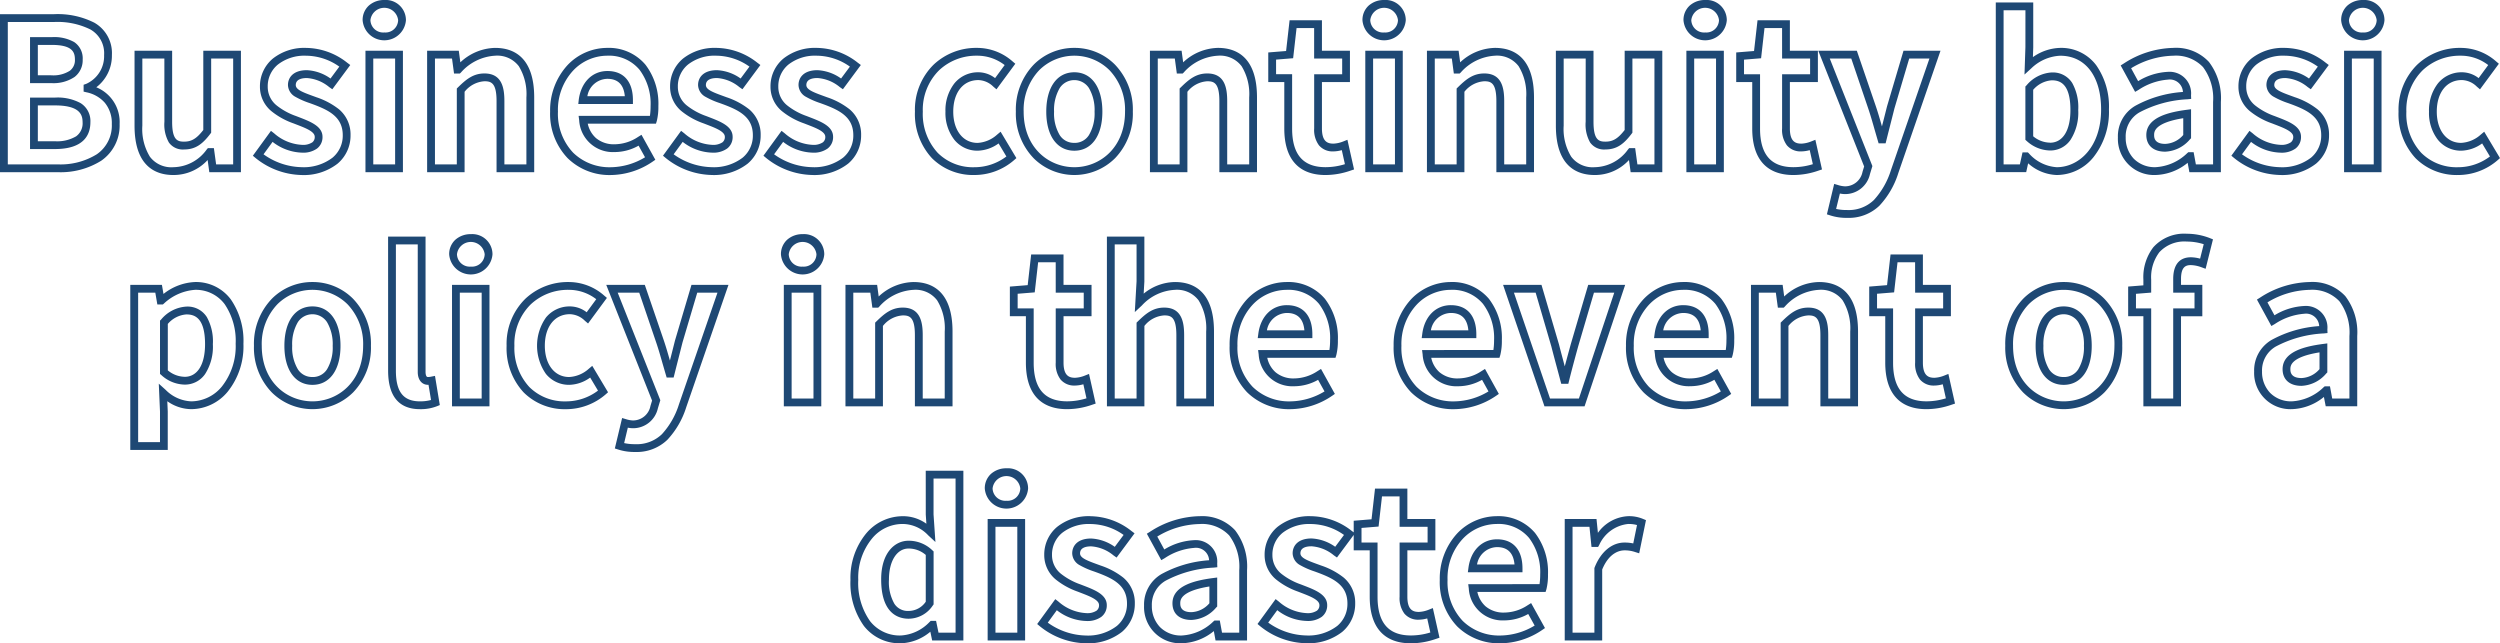 <svg xmlns="http://www.w3.org/2000/svg" width="320.318" height="82.424" viewBox="0 0 320.318 82.424">
  <path id="Business_continuity_basic_policy_in_the_event_of_a_disaster" data-name="Business continuity basic policy in the event of a disaster" d="M62.494,8.44a2.588,2.588,0,0,1,2.762,2.58,2.782,2.782,0,0,1-5.55,0,2.483,2.483,0,0,1,.813-1.88A2.938,2.938,0,0,1,62.494,8.44Zm0,4.16a1.623,1.623,0,0,0,1.762-1.58,1.787,1.787,0,0,0-3.55,0A1.638,1.638,0,0,0,62.494,12.6ZM190.6,8.44a2.588,2.588,0,0,1,2.762,2.58,2.782,2.782,0,0,1-5.55,0,2.483,2.483,0,0,1,.813-1.88A2.938,2.938,0,0,1,190.6,8.44Zm0,4.16a1.623,1.623,0,0,0,1.762-1.58,1.787,1.787,0,0,0-3.55,0A1.638,1.638,0,0,0,190.6,12.6Zm41.132-4.16a2.588,2.588,0,0,1,2.762,2.58,2.782,2.782,0,0,1-5.55,0,2.483,2.483,0,0,1,.813-1.88A2.938,2.938,0,0,1,231.728,8.44Zm0,4.16a1.623,1.623,0,0,0,1.762-1.58,1.787,1.787,0,0,0-3.55,0A1.638,1.638,0,0,0,231.728,12.6Zm84.266-4.16a2.588,2.588,0,0,1,2.762,2.58,2.782,2.782,0,0,1-5.55,0,2.483,2.483,0,0,1,.813-1.88A2.938,2.938,0,0,1,315.994,8.44Zm0,4.16a1.623,1.623,0,0,0,1.762-1.58,1.787,1.787,0,0,0-3.55,0A1.638,1.638,0,0,0,315.994,12.6Zm-47.04-3.848h4.8v5.743l-.042,1.263a6.312,6.312,0,0,1,3.494-1.182,5.6,5.6,0,0,1,4.616,2.221,9.241,9.241,0,0,1,1.631,5.663,9.339,9.339,0,0,1-2.014,6.158,6.094,6.094,0,0,1-4.674,2.246,5.771,5.771,0,0,1-3.665-1.5l-.25,1.133h-3.892Zm3.8,1h-2.8V29.5h2.088l.338-1.534h.69l.147.15a5.212,5.212,0,0,0,3.543,1.748c2.827,0,5.688-2.543,5.688-7.4,0-4.246-2.01-6.884-5.246-6.884a5.709,5.709,0,0,0-3.694,1.612l-.875.8.117-3.514ZM13.244,10.26h6.87a10.407,10.407,0,0,1,5.22,1.09,4.481,4.481,0,0,1,2.248,4.142,5.087,5.087,0,0,1-2,4.132,4.8,4.8,0,0,1,2.988,4.708,5.475,5.475,0,0,1-2.355,4.7A9.791,9.791,0,0,1,20.608,30.5H13.244ZM20.608,29.5a8.819,8.819,0,0,0,5.034-1.291,4.457,4.457,0,0,0,1.928-3.877,4.079,4.079,0,0,0-.907-2.739,4.265,4.265,0,0,0-2.323-1.324l-.384-.091V19.3l.335-.117a3.88,3.88,0,0,0,2.291-3.688,3.5,3.5,0,0,0-1.756-3.281,9.471,9.471,0,0,0-4.712-.951h-5.87V29.5ZM178.475,11.04h4.145v3.9h3.588v4.016H182.62V24.9c0,1.713.746,1.944,1.476,1.944a3.784,3.784,0,0,0,1.244-.276l.545-.218.851,3.8-.429.143a9.84,9.84,0,0,1-3.226.572c-3.457,0-5.284-2.061-5.284-5.96V18.956h-2.054V15.161l2.285-.186Zm3.145,1h-2.251L178.93,15.9l-2.186.178v1.873H178.8V24.9c0,3.338,1.4,4.96,4.284,4.96a8.467,8.467,0,0,0,2.48-.384l-.4-1.8a4.1,4.1,0,0,1-1.063.163,2.281,2.281,0,0,1-1.862-.78,3.3,3.3,0,0,1-.614-2.164V17.956h3.588V15.94H181.62Zm56.811-1h4.145v3.9h3.588v4.016h-3.588V24.9c0,1.713.746,1.944,1.476,1.944a3.784,3.784,0,0,0,1.244-.276l.545-.218.851,3.8-.429.143a9.84,9.84,0,0,1-3.226.572c-3.457,0-5.284-2.061-5.284-5.96V18.956H235.7V15.161l2.285-.186Zm3.145,1h-2.251l-.438,3.865-2.187.178v1.873h2.054V24.9c0,3.338,1.4,4.96,4.284,4.96a8.467,8.467,0,0,0,2.48-.384l-.4-1.8a4.1,4.1,0,0,1-1.063.163,2.281,2.281,0,0,1-1.862-.78,3.3,3.3,0,0,1-.614-2.164V17.956h3.588V15.94h-3.588ZM17.092,13.2H19.88a5.213,5.213,0,0,1,2.872.632,2.5,2.5,0,0,1,1.086,2.234A2.7,2.7,0,0,1,22.8,18.3a4.839,4.839,0,0,1-2.976.789H17.092Zm2.736,4.888A3.909,3.909,0,0,0,22.2,17.5a1.689,1.689,0,0,0,.643-1.439c0-.969-.358-1.866-2.958-1.866H18.092v3.888Zm32.63-3.51a8.629,8.629,0,0,1,5.265,1.893l.4.3-2.3,3.106-.4-.279a5.02,5.02,0,0,0-2.859-1.158c-.65,0-1.424.157-1.424.9,0,.56.81.894,2.144,1.378.163.059.328.119.495.181a9.548,9.548,0,0,1,2.9,1.546,4.2,4.2,0,0,1,1.479,3.316A4.7,4.7,0,0,1,56.507,29.4a7.047,7.047,0,0,1-4.647,1.465A9.7,9.7,0,0,1,46,28.694l-.359-.3,2.321-3.188.407.318A5.825,5.825,0,0,0,51.964,27a2.136,2.136,0,0,0,1.291-.319.846.846,0,0,0,.315-.715c0-.668-1.158-1.114-2.383-1.586l-.341-.132a9.45,9.45,0,0,1-2.829-1.565,4.038,4.038,0,0,1-1.467-3.138,4.617,4.617,0,0,1,1.654-3.6A6.516,6.516,0,0,1,52.458,14.576Zm4.262,2.4a7.431,7.431,0,0,0-4.262-1.4,5.538,5.538,0,0,0-3.611,1.134,3.585,3.585,0,0,0-1.3,2.838,3.038,3.038,0,0,0,1.126,2.386,8.537,8.537,0,0,0,2.529,1.384l.341.132c1.486.573,3.023,1.165,3.023,2.52a1.834,1.834,0,0,1-.7,1.5A3.04,3.04,0,0,1,51.964,28a6.419,6.419,0,0,1-3.794-1.383l-1.16,1.593a8.661,8.661,0,0,0,4.85,1.65,6.078,6.078,0,0,0,4-1.226,3.666,3.666,0,0,0,1.3-2.876c0-2.322-1.766-3.182-3.733-3.926-.162-.06-.324-.119-.484-.177a10.038,10.038,0,0,1-1.832-.8,1.78,1.78,0,0,1-.971-1.523c0-.92.637-1.9,2.424-1.9A5.683,5.683,0,0,1,55.591,18.5Zm19.97-2.4c2.28,0,5,1.1,5,6.35V30.5H76.866V21.394c0-2.351-.7-2.542-1.554-2.542A3.514,3.514,0,0,0,72.77,20.2V30.5h-4.8V14.94h4.057l.2,1.488A6.7,6.7,0,0,1,76.69,14.576Zm4,14.924V20.926a6.822,6.822,0,0,0-.973-4.005,3.463,3.463,0,0,0-3.025-1.345,6.314,6.314,0,0,0-4.382,2.145l-.146.143h-.745l-.26-1.924H68.974V29.5h2.8V19.779l.151-.147c1.033-1.009,1.939-1.78,3.391-1.78,2.264,0,2.554,1.893,2.554,3.542V29.5ZM91.016,14.576a6.14,6.14,0,0,1,4.929,2.155A8.235,8.235,0,0,1,97.6,22.044a7.548,7.548,0,0,1-.2,1.889l-.109.353h-8.74A3.45,3.45,0,0,0,89.6,26.127a3.544,3.544,0,0,0,2.378.8,5.514,5.514,0,0,0,3.011-.938l.446-.279,1.776,3.2-.373.258a9.7,9.7,0,0,1-5.38,1.7A7.646,7.646,0,0,1,85.969,28.7a8.215,8.215,0,0,1-2.239-5.956,8.551,8.551,0,0,1,2.224-5.954A7.04,7.04,0,0,1,91.016,14.576Zm5.5,8.71a8.561,8.561,0,0,0,.086-1.242,7.261,7.261,0,0,0-1.426-4.677,5.107,5.107,0,0,0-4.158-1.791,6.036,6.036,0,0,0-4.337,1.905,7.4,7.4,0,0,0-1.949,5.265A7.24,7.24,0,0,0,86.677,28a6.655,6.655,0,0,0,4.781,1.868,8.671,8.671,0,0,0,4.433-1.277L95.065,27.1a6.256,6.256,0,0,1-3.087.824,4.321,4.321,0,0,1-4.526-4.075l-.074-.565Zm8.49-8.71a8.629,8.629,0,0,1,5.265,1.893l.4.3-2.3,3.106-.4-.279a5.02,5.02,0,0,0-2.859-1.158c-.65,0-1.424.157-1.424.9,0,.56.81.894,2.144,1.378.163.059.328.119.495.181a9.548,9.548,0,0,1,2.9,1.546,4.2,4.2,0,0,1,1.479,3.316,4.7,4.7,0,0,1-1.651,3.637,7.047,7.047,0,0,1-4.647,1.465,9.7,9.7,0,0,1-5.859-2.17l-.359-.3,2.321-3.188.407.318A5.825,5.825,0,0,0,104.51,27a2.136,2.136,0,0,0,1.291-.319.846.846,0,0,0,.315-.715c0-.668-1.158-1.114-2.383-1.586l-.341-.132a9.451,9.451,0,0,1-2.829-1.565A4.037,4.037,0,0,1,99.1,19.548a4.616,4.616,0,0,1,1.654-3.6A6.515,6.515,0,0,1,105,14.576Zm4.262,2.4a7.431,7.431,0,0,0-4.262-1.4,5.538,5.538,0,0,0-3.611,1.134,3.585,3.585,0,0,0-1.3,2.838,3.038,3.038,0,0,0,1.126,2.386,8.537,8.537,0,0,0,2.529,1.384l.341.132c1.486.573,3.023,1.165,3.023,2.52a1.834,1.834,0,0,1-.7,1.5A3.04,3.04,0,0,1,104.51,28a6.419,6.419,0,0,1-3.794-1.383l-1.16,1.593a8.661,8.661,0,0,0,4.85,1.65,6.078,6.078,0,0,0,4-1.226,3.666,3.666,0,0,0,1.3-2.876c0-2.322-1.766-3.182-3.733-3.926-.162-.06-.324-.119-.484-.177a10.039,10.039,0,0,1-1.832-.8,1.78,1.78,0,0,1-.971-1.523c0-.92.637-1.9,2.424-1.9a5.683,5.683,0,0,1,3.029,1.066Zm8.609-2.4a8.629,8.629,0,0,1,5.265,1.893l.4.3-2.3,3.106-.4-.279a5.02,5.02,0,0,0-2.859-1.158c-.65,0-1.424.157-1.424.9,0,.56.81.894,2.144,1.378.163.059.328.119.495.181a9.548,9.548,0,0,1,2.9,1.546,4.2,4.2,0,0,1,1.479,3.316,4.7,4.7,0,0,1-1.651,3.637,7.047,7.047,0,0,1-4.647,1.465,9.7,9.7,0,0,1-5.859-2.17l-.359-.3,2.321-3.188.407.318A5.825,5.825,0,0,0,117.38,27a2.135,2.135,0,0,0,1.291-.319.846.846,0,0,0,.315-.715c0-.668-1.158-1.114-2.383-1.586l-.341-.132a9.451,9.451,0,0,1-2.829-1.565,4.037,4.037,0,0,1-1.467-3.138,4.616,4.616,0,0,1,1.654-3.6A6.515,6.515,0,0,1,117.874,14.576Zm4.261,2.4a7.431,7.431,0,0,0-4.261-1.4,5.538,5.538,0,0,0-3.611,1.134,3.585,3.585,0,0,0-1.3,2.838,3.038,3.038,0,0,0,1.126,2.386,8.537,8.537,0,0,0,2.529,1.384l.341.132c1.486.573,3.024,1.165,3.024,2.52a1.834,1.834,0,0,1-.7,1.5A3.04,3.04,0,0,1,117.38,28a6.419,6.419,0,0,1-3.794-1.383l-1.16,1.593a8.661,8.661,0,0,0,4.85,1.65,6.078,6.078,0,0,0,4-1.226,3.666,3.666,0,0,0,1.3-2.876c0-2.322-1.766-3.182-3.733-3.926-.162-.06-.324-.119-.484-.177a10.039,10.039,0,0,1-1.832-.8,1.78,1.78,0,0,1-.971-1.523c0-.92.637-1.9,2.424-1.9a5.683,5.683,0,0,1,3.029,1.066Zm16.279-2.4a6.875,6.875,0,0,1,4.563,1.732l.354.3-2.415,3.278-.409-.35A2.842,2.842,0,0,0,138.6,18.7c-1.955,0-3.218,1.59-3.218,4.05,0,2.391,1.251,4,3.114,4A4.07,4.07,0,0,0,141,25.691l.449-.377,2.022,3.381-.31.275a7.753,7.753,0,0,1-5.09,1.894,7.46,7.46,0,0,1-5.418-2.156,8.318,8.318,0,0,1-2.18-5.962,8.1,8.1,0,0,1,2.39-6.019A7.941,7.941,0,0,1,138.414,14.576Zm3.551,2.2a5.735,5.735,0,0,0-3.551-1.2,6.947,6.947,0,0,0-4.854,1.873,7.125,7.125,0,0,0-2.082,5.3,7.344,7.344,0,0,0,1.9,5.264,6.385,6.385,0,0,0,4.7,1.854,6.788,6.788,0,0,0,4.109-1.379l-1-1.672a4.75,4.75,0,0,1-2.693.932,3.787,3.787,0,0,1-2.984-1.409,5.588,5.588,0,0,1-1.13-3.589,5.619,5.619,0,0,1,1.144-3.626A3.9,3.9,0,0,1,138.6,17.7a3.52,3.52,0,0,1,2.14.749Zm8.929-2.2a7.271,7.271,0,0,1,5.218,2.16,8.328,8.328,0,0,1,2.276,6.01,8.245,8.245,0,0,1-2.277,5.965,7.4,7.4,0,0,1-10.434,0,8.245,8.245,0,0,1-2.277-5.965,8.328,8.328,0,0,1,2.276-6.01A7.271,7.271,0,0,1,150.894,14.576Zm0,15.288c3.227,0,6.494-2.445,6.494-7.118a7.352,7.352,0,0,0-1.988-5.307,6.381,6.381,0,0,0-9.012,0,7.352,7.352,0,0,0-1.988,5.307C144.4,27.419,147.667,29.864,150.894,29.864ZM169.3,14.576c2.28,0,5,1.1,5,6.35V30.5h-4.822V21.394c0-2.351-.7-2.542-1.554-2.542a3.514,3.514,0,0,0-2.542,1.35V30.5h-4.8V14.94h4.057l.2,1.488A6.7,6.7,0,0,1,169.3,14.576Zm4,14.924V20.926a6.822,6.822,0,0,0-.973-4.005,3.463,3.463,0,0,0-3.025-1.345,6.313,6.313,0,0,0-4.382,2.145l-.146.143h-.745l-.26-1.924h-2.183V29.5h2.8V19.779l.151-.147c1.033-1.009,1.939-1.78,3.391-1.78,2.264,0,2.554,1.893,2.554,3.542V29.5Zm31.492-14.924c2.28,0,5,1.1,5,6.35V30.5h-4.822V21.394c0-2.351-.7-2.542-1.554-2.542a3.514,3.514,0,0,0-2.542,1.35V30.5h-4.8V14.94h4.057l.2,1.488A6.7,6.7,0,0,1,204.792,14.576Zm4,14.924V20.926a6.822,6.822,0,0,0-.973-4.005,3.463,3.463,0,0,0-3.025-1.345,6.313,6.313,0,0,0-4.382,2.145l-.146.143h-.745l-.26-1.924h-2.183V29.5h2.8V19.779l.151-.147c1.033-1.009,1.939-1.78,3.391-1.78,2.264,0,2.554,1.893,2.554,3.542V29.5Zm82.92-14.924a5.73,5.73,0,0,1,4.557,1.8A7.626,7.626,0,0,1,297.8,21.5v9h-4.037l-.22-1.2a6.793,6.793,0,0,1-4.122,1.563,4.635,4.635,0,0,1-4.816-4.816A4.512,4.512,0,0,1,286.827,22a14.745,14.745,0,0,1,6.11-1.777,1.682,1.682,0,0,0-1.93-1.58,7.841,7.841,0,0,0-3.754,1.311l-.443.256-1.85-3.386.4-.249A12.038,12.038,0,0,1,291.71,14.576ZM296.8,29.5v-8a6.686,6.686,0,0,0-1.288-4.463,4.783,4.783,0,0,0-3.8-1.459,10.8,10.8,0,0,0-5.415,1.605l.9,1.656a8.01,8.01,0,0,1,3.808-1.193,2.758,2.758,0,0,1,2.97,3l.017.466-.464.049a14.6,14.6,0,0,0-6.162,1.678,3.535,3.535,0,0,0-1.763,3.207,3.862,3.862,0,0,0,1.04,2.734,3.776,3.776,0,0,0,2.776,1.081,6.309,6.309,0,0,0,4.069-1.8l.14-.12h.68l.286,1.56Zm9.158-14.924a8.629,8.629,0,0,1,5.265,1.893l.4.3-2.3,3.106-.4-.279a5.02,5.02,0,0,0-2.859-1.158c-.65,0-1.424.157-1.424.9,0,.56.81.894,2.144,1.378.163.059.328.119.495.181a9.548,9.548,0,0,1,2.9,1.546,4.2,4.2,0,0,1,1.479,3.316,4.7,4.7,0,0,1-1.651,3.637,7.047,7.047,0,0,1-4.647,1.465,9.7,9.7,0,0,1-5.859-2.17l-.359-.3,2.321-3.188.408.318A5.824,5.824,0,0,0,305.464,27a2.136,2.136,0,0,0,1.291-.319.846.846,0,0,0,.315-.715c0-.668-1.158-1.114-2.383-1.586l-.341-.132a9.451,9.451,0,0,1-2.829-1.565,4.038,4.038,0,0,1-1.467-3.138,4.617,4.617,0,0,1,1.654-3.6A6.516,6.516,0,0,1,305.958,14.576Zm4.262,2.4a7.431,7.431,0,0,0-4.262-1.4,5.538,5.538,0,0,0-3.611,1.134,3.585,3.585,0,0,0-1.3,2.838,3.038,3.038,0,0,0,1.126,2.386,8.537,8.537,0,0,0,2.529,1.384l.341.132c1.486.573,3.023,1.165,3.023,2.52a1.834,1.834,0,0,1-.7,1.5,3.041,3.041,0,0,1-1.907.532,6.418,6.418,0,0,1-3.794-1.382l-1.16,1.593a8.661,8.661,0,0,0,4.85,1.65,6.078,6.078,0,0,0,4-1.226,3.666,3.666,0,0,0,1.3-2.876c0-2.322-1.766-3.182-3.733-3.926-.162-.06-.324-.119-.484-.177a10.039,10.039,0,0,1-1.832-.8,1.78,1.78,0,0,1-.971-1.523c0-.92.637-1.9,2.424-1.9a5.683,5.683,0,0,1,3.03,1.066Zm18.28-2.4a6.875,6.875,0,0,1,4.563,1.732l.354.3L331,19.888l-.409-.35a2.842,2.842,0,0,0-1.911-.842c-1.955,0-3.218,1.59-3.218,4.05,0,2.391,1.251,4,3.114,4a4.07,4.07,0,0,0,2.513-1.053l.449-.377,2.022,3.381-.31.275a7.752,7.752,0,0,1-5.09,1.894,7.46,7.46,0,0,1-5.418-2.156,8.318,8.318,0,0,1-2.18-5.962,8.1,8.1,0,0,1,2.39-6.019A7.941,7.941,0,0,1,328.5,14.576Zm3.551,2.2a5.735,5.735,0,0,0-3.551-1.2,6.946,6.946,0,0,0-4.854,1.873,7.125,7.125,0,0,0-2.082,5.3,7.344,7.344,0,0,0,1.9,5.264,6.385,6.385,0,0,0,4.7,1.854,6.788,6.788,0,0,0,4.109-1.379l-1-1.672a4.75,4.75,0,0,1-2.693.932,3.786,3.786,0,0,1-2.984-1.409,5.588,5.588,0,0,1-1.13-3.589,5.619,5.619,0,0,1,1.144-3.626,3.9,3.9,0,0,1,3.074-1.424,3.52,3.52,0,0,1,2.14.749ZM30.482,14.94H35.3v9.106c0,2.351.692,2.542,1.528,2.542.959,0,1.6-.379,2.464-1.49V14.94h4.822V30.5H40.062l-.214-1.556a5.909,5.909,0,0,1-4.394,1.92c-2.268,0-4.972-1.1-4.972-6.324Zm3.822,1H31.482v8.6a6.785,6.785,0,0,0,.97,3.983,3.436,3.436,0,0,0,3,1.341A5.352,5.352,0,0,0,39.726,27.6l.15-.178h.773l.286,2.08h2.184V15.94H40.3v9.5l-.1.134c-.947,1.245-1.839,2.017-3.362,2.017a2.19,2.19,0,0,1-1.951-.888,4.642,4.642,0,0,1-.577-2.654Zm25.766-1h4.8V30.5h-4.8Zm3.8,1h-2.8V29.5h2.8Zm124.306-1h4.8V30.5h-4.8Zm3.8,1h-2.8V29.5h2.8Zm20.618-1h4.822v9.106c0,2.351.692,2.542,1.528,2.542.959,0,1.6-.379,2.464-1.49V14.94h4.822V30.5h-4.056l-.214-1.556a5.909,5.909,0,0,1-4.394,1.92c-2.268,0-4.972-1.1-4.972-6.324Zm3.822,1h-2.822v8.6a6.784,6.784,0,0,0,.97,3.983,3.436,3.436,0,0,0,3,1.341A5.352,5.352,0,0,0,221.83,27.6l.15-.178h.773l.286,2.08h2.184V15.94H222.4v9.5l-.1.134c-.947,1.245-1.839,2.017-3.362,2.017a2.19,2.19,0,0,1-1.951-.888,4.642,4.642,0,0,1-.577-2.654Zm12.9-1h4.8V30.5h-4.8Zm3.8,1h-2.8V29.5h2.8Zm13.1-1h4.941l2.43,7.1c.285.837.53,1.692.787,2.594l.128-.5c.172-.677.351-1.377.519-2.052l.006-.021,2.108-7.118h4.741l-5.407,15.676a10.824,10.824,0,0,1-2.422,4.177,5.651,5.651,0,0,1-4.13,1.557,6.646,6.646,0,0,1-2.154-.31l-.443-.141.933-3.9.507.152a3.348,3.348,0,0,0,.87.161,2.278,2.278,0,0,0,2.253-1.86l.208-.685Zm4.227,1h-2.755l5.461,13.778-.314,1.035a3.254,3.254,0,0,1-3.205,2.555,3.336,3.336,0,0,1-.645-.073L248.5,35.21a6.108,6.108,0,0,0,1.4.14,4.638,4.638,0,0,0,3.436-1.277,10.055,10.055,0,0,0,2.178-3.8l4.943-14.333h-2.591l-1.893,6.392c-.169.674-.346,1.371-.518,2.046s-.351,1.377-.519,2.052l-.095.379h-.894l-.106-.358c-.136-.46-.268-.925-.4-1.374-.27-.952-.526-1.85-.82-2.715Zm63.141-1h4.8V30.5h-4.8Zm3.8,1h-2.8V29.5h2.8Zm-226.3,1.6c2.069,0,3.256,1.357,3.256,3.724v.5h-7L87.4,21.2C87.7,18.976,89.138,17.54,91.068,17.54ZM93.3,20.764c-.133-1.476-.883-2.224-2.235-2.224A2.654,2.654,0,0,0,88.5,20.764ZM150.894,17.7c2.217,0,3.594,1.935,3.594,5.05,0,3.083-1.377,5-3.594,5s-3.594-1.915-3.594-5C147.3,19.631,148.677,17.7,150.894,17.7Zm0,9.048a2.145,2.145,0,0,0,1.873-1,5.425,5.425,0,0,0,.721-2.994,5.546,5.546,0,0,0-.723-3.032,2.229,2.229,0,0,0-3.743,0,5.546,5.546,0,0,0-.723,3.032,5.425,5.425,0,0,0,.721,2.994A2.145,2.145,0,0,0,150.894,26.744Zm125.242-9.022a2.912,2.912,0,0,1,2.614,1.344,6.377,6.377,0,0,1,.772,3.472,6.458,6.458,0,0,1-.992,3.822,3.135,3.135,0,0,1-2.628,1.358,4.556,4.556,0,0,1-2.983-1.218l-.168-.149V19.523l.146-.146A4.555,4.555,0,0,1,276.136,17.722Zm-.234,9c1.641,0,2.62-1.563,2.62-4.18,0-3.42-1.362-3.816-2.386-3.816a3.448,3.448,0,0,0-2.386,1.218v5.954A3.45,3.45,0,0,0,275.9,26.718ZM17.092,20.946H20.27a6.19,6.19,0,0,1,3.289.7A2.7,2.7,0,0,1,24.826,24.1c0,1.568-.79,3.438-4.556,3.438H17.092Zm3.178,5.59a4.78,4.78,0,0,0,2.724-.627,2.05,2.05,0,0,0,.832-1.811c0-1-.4-2.152-3.556-2.152H18.092v4.59Zm273.708-4.1v3.716l-.146.146a4.388,4.388,0,0,1-3.162,1.576c-1.518,0-2.424-.8-2.424-2.138,0-2.278,2.949-2.932,5.166-3.226Zm-1,3.3v-2.15c-3.732.6-3.732,1.759-3.732,2.152,0,.281,0,1.138,1.424,1.138A3.207,3.207,0,0,0,292.978,25.734Zm.461,12.654a8.092,8.092,0,0,1,2.942.556l.405.162-.943,3.772-.523-.193a4.257,4.257,0,0,0-1.361-.281c-.659,0-1.268.217-1.268,1.788v.748h2.73v4.016h-2.73V60.5h-4.822V48.956h-1.95v-3.8l1.95-.156V44.27a6.292,6.292,0,0,1,1.277-4.153A5.307,5.307,0,0,1,293.439,38.388Zm2.161,1.339a7.248,7.248,0,0,0-2.161-.339,4.362,4.362,0,0,0-3.527,1.371,5.337,5.337,0,0,0-1.043,3.511v1.658l-1.95.156v1.872h1.95V59.5h2.822V47.956h2.73V45.94h-2.73V44.192c0-2.3,1.233-2.788,2.268-2.788a4.688,4.688,0,0,1,1.178.175ZM73.583,38.44a2.588,2.588,0,0,1,2.762,2.58,2.782,2.782,0,0,1-5.55,0,2.483,2.483,0,0,1,.813-1.88A2.938,2.938,0,0,1,73.583,38.44Zm0,4.16a1.623,1.623,0,0,0,1.762-1.58,1.787,1.787,0,0,0-3.55,0A1.638,1.638,0,0,0,73.583,42.6Zm42.51-4.16a2.588,2.588,0,0,1,2.762,2.58,2.782,2.782,0,0,1-5.55,0,2.483,2.483,0,0,1,.813-1.88A2.938,2.938,0,0,1,116.093,38.44Zm0,4.16a1.623,1.623,0,0,0,1.762-1.58,1.787,1.787,0,0,0-3.55,0A1.638,1.638,0,0,0,116.093,42.6ZM62.969,38.752h4.8V56.1c0,.3.073.644.28.644a1.673,1.673,0,0,0,.422-.042l.507-.1.617,3.737-.368.151a5.688,5.688,0,0,1-2.166.376c-2.713,0-4.088-1.664-4.088-4.946Zm3.8,1h-2.8V55.918c0,2.729.952,3.946,3.088,3.946a5.27,5.27,0,0,0,1.414-.174l-.322-1.947h-.1c-.637,0-1.28-.508-1.28-1.644Zm88.3-1h4.8v5.755l-.089,1.558a6.463,6.463,0,0,1,4.01-1.489c2.28,0,5,1.1,5,6.35V60.5h-4.822V51.394c0-2.351-.7-2.542-1.554-2.542a3.514,3.514,0,0,0-2.542,1.35V60.5h-4.8Zm3.8,1h-2.8V59.5h2.8V49.779l.151-.147c1.033-1.009,1.939-1.78,3.391-1.78,2.264,0,2.554,1.893,2.554,3.542V59.5h2.822V50.926a6.822,6.822,0,0,0-.973-4.005,3.463,3.463,0,0,0-3.025-1.345,6.163,6.163,0,0,0-4.235,2l-.911.851.226-3.96ZM145.364,41.04h4.145v3.9H153.1v4.016h-3.588V54.9c0,1.713.746,1.944,1.476,1.944a3.784,3.784,0,0,0,1.244-.276l.545-.218.851,3.8-.429.143a9.84,9.84,0,0,1-3.226.572c-3.457,0-5.284-2.061-5.284-5.96V48.956h-2.054V45.161l2.285-.186Zm3.145,1h-2.251L145.82,45.9l-2.187.178v1.873h2.054V54.9c0,3.338,1.4,4.96,4.284,4.96a8.467,8.467,0,0,0,2.48-.384l-.4-1.8a4.1,4.1,0,0,1-1.063.163,2.281,2.281,0,0,1-1.862-.78,3.3,3.3,0,0,1-.614-2.164V47.956H152.1V45.94h-3.588Zm106.965-1h4.145v3.9h3.588v4.016h-3.588V54.9c0,1.713.746,1.944,1.476,1.944a3.784,3.784,0,0,0,1.244-.276l.545-.218.851,3.8-.429.143a9.84,9.84,0,0,1-3.226.572c-3.457,0-5.284-2.061-5.284-5.96V48.956h-2.054V45.161l2.285-.186Zm3.145,1h-2.251L255.93,45.9l-2.186.178v1.873H255.8V54.9c0,3.338,1.4,4.96,4.284,4.96a8.467,8.467,0,0,0,2.48-.384l-.4-1.8a4.1,4.1,0,0,1-1.063.163,2.281,2.281,0,0,1-1.862-.78,3.3,3.3,0,0,1-.614-2.164V47.956h3.588V45.94h-3.588Zm-220.4,2.536a5.561,5.561,0,0,1,4.6,2.226,9.339,9.339,0,0,1,1.616,5.684,9.291,9.291,0,0,1-2.014,6.135,6.1,6.1,0,0,1-4.674,2.243,5.394,5.394,0,0,1-3.067-1.016l.057,1.322v4.92h-4.8V44.94H33.99l.2,1.164A6.972,6.972,0,0,1,38.223,44.576Zm-.468,15.288a5.116,5.116,0,0,0,3.913-1.891,8.313,8.313,0,0,0,1.775-5.487,8.367,8.367,0,0,0-1.413-5.08,4.6,4.6,0,0,0-3.807-1.83,6.513,6.513,0,0,0-3.966,1.753l-.14.119h-.709l-.26-1.508h-2.2V65.09h2.8V61.181L33.589,57.6l.888.8A4.9,4.9,0,0,0,37.755,59.864ZM53.277,44.576a7.271,7.271,0,0,1,5.218,2.16,8.328,8.328,0,0,1,2.276,6.01,8.245,8.245,0,0,1-2.277,5.965,7.4,7.4,0,0,1-10.434,0,8.245,8.245,0,0,1-2.277-5.965,8.328,8.328,0,0,1,2.276-6.01A7.271,7.271,0,0,1,53.277,44.576Zm0,15.288c3.227,0,6.494-2.445,6.494-7.118a7.352,7.352,0,0,0-1.988-5.307,6.381,6.381,0,0,0-9.013,0,7.352,7.352,0,0,0-1.988,5.307C46.783,57.419,50.05,59.864,53.277,59.864ZM86.089,44.576a6.875,6.875,0,0,1,4.563,1.732l.354.3L88.59,49.888l-.409-.35a2.842,2.842,0,0,0-1.911-.842c-1.955,0-3.218,1.59-3.218,4.05,0,2.391,1.251,4,3.114,4a4.07,4.07,0,0,0,2.513-1.053l.449-.377L91.151,58.7l-.31.275a7.753,7.753,0,0,1-5.09,1.894,7.46,7.46,0,0,1-5.418-2.156,8.318,8.318,0,0,1-2.18-5.962,8.1,8.1,0,0,1,2.39-6.019A7.941,7.941,0,0,1,86.089,44.576Zm3.551,2.2a5.735,5.735,0,0,0-3.551-1.2,6.947,6.947,0,0,0-4.854,1.873,7.125,7.125,0,0,0-2.082,5.3,7.344,7.344,0,0,0,1.9,5.264,6.385,6.385,0,0,0,4.7,1.854,6.788,6.788,0,0,0,4.109-1.379l-1-1.672a4.75,4.75,0,0,1-2.693.932,3.787,3.787,0,0,1-2.984-1.409A6.292,6.292,0,0,1,83.2,49.12,3.9,3.9,0,0,1,86.271,47.7a3.52,3.52,0,0,1,2.14.749Zm40.649-2.2c2.28,0,5,1.1,5,6.35V60.5h-4.822V51.394c0-2.351-.7-2.542-1.554-2.542a3.514,3.514,0,0,0-2.542,1.35V60.5h-4.8V44.94h4.057l.2,1.488A6.7,6.7,0,0,1,130.289,44.576Zm4,14.924V50.926a6.822,6.822,0,0,0-.973-4.005,3.463,3.463,0,0,0-3.025-1.345,6.313,6.313,0,0,0-4.382,2.145l-.146.143h-.745l-.26-1.924h-2.183V59.5h2.8V49.779l.151-.147c1.033-1.009,1.939-1.78,3.391-1.78,2.264,0,2.554,1.893,2.554,3.542V59.5Zm43.79-14.924a6.14,6.14,0,0,1,4.929,2.155,8.235,8.235,0,0,1,1.655,5.313,7.548,7.548,0,0,1-.2,1.889l-.109.353h-8.74a3.45,3.45,0,0,0,1.052,1.841,3.544,3.544,0,0,0,2.378.8,5.514,5.514,0,0,0,3.011-.938l.446-.279,1.776,3.2-.373.258a9.7,9.7,0,0,1-5.38,1.7A7.646,7.646,0,0,1,173.03,58.7a8.215,8.215,0,0,1-2.239-5.956,8.551,8.551,0,0,1,2.224-5.954A7.04,7.04,0,0,1,178.077,44.576Zm5.5,8.71a8.561,8.561,0,0,0,.086-1.242,7.261,7.261,0,0,0-1.426-4.677,5.108,5.108,0,0,0-4.158-1.791,6.036,6.036,0,0,0-4.337,1.905,7.4,7.4,0,0,0-1.949,5.265A7.24,7.24,0,0,0,173.738,58a6.655,6.655,0,0,0,4.781,1.868,8.671,8.671,0,0,0,4.433-1.277l-.825-1.485a6.255,6.255,0,0,1-3.087.824,4.321,4.321,0,0,1-4.526-4.075l-.074-.565Zm15.51-8.71a6.14,6.14,0,0,1,4.929,2.155,8.235,8.235,0,0,1,1.655,5.313,7.547,7.547,0,0,1-.2,1.889l-.109.353h-8.74a3.449,3.449,0,0,0,1.052,1.841,3.544,3.544,0,0,0,2.378.8,5.514,5.514,0,0,0,3.011-.938l.446-.279,1.776,3.2-.373.258a9.7,9.7,0,0,1-5.38,1.7,7.646,7.646,0,0,1-5.489-2.162,8.215,8.215,0,0,1-2.239-5.956,8.551,8.551,0,0,1,2.224-5.954A7.04,7.04,0,0,1,199.085,44.576Zm5.5,8.71a8.561,8.561,0,0,0,.086-1.242,7.261,7.261,0,0,0-1.426-4.677,5.108,5.108,0,0,0-4.158-1.791,6.036,6.036,0,0,0-4.337,1.905,7.4,7.4,0,0,0-1.949,5.265A7.24,7.24,0,0,0,194.746,58a6.655,6.655,0,0,0,4.781,1.868,8.671,8.671,0,0,0,4.433-1.277l-.825-1.485a6.256,6.256,0,0,1-3.087.824,4.321,4.321,0,0,1-4.526-4.075l-.074-.565Zm24.272-8.71a6.14,6.14,0,0,1,4.929,2.155,8.235,8.235,0,0,1,1.655,5.313,7.548,7.548,0,0,1-.2,1.889l-.109.353h-8.74a3.449,3.449,0,0,0,1.052,1.841,3.543,3.543,0,0,0,2.378.8,5.514,5.514,0,0,0,3.011-.938l.446-.279,1.776,3.2-.373.258a9.7,9.7,0,0,1-5.38,1.7,7.646,7.646,0,0,1-5.489-2.162,8.215,8.215,0,0,1-2.239-5.956,8.551,8.551,0,0,1,2.224-5.954A7.04,7.04,0,0,1,228.855,44.576Zm5.5,8.71a8.561,8.561,0,0,0,.086-1.242,7.261,7.261,0,0,0-1.426-4.677,5.108,5.108,0,0,0-4.158-1.791,6.036,6.036,0,0,0-4.337,1.905,7.4,7.4,0,0,0-1.949,5.265A7.24,7.24,0,0,0,224.516,58a6.655,6.655,0,0,0,4.781,1.868,8.671,8.671,0,0,0,4.433-1.277L232.9,57.1a6.255,6.255,0,0,1-3.087.824,4.321,4.321,0,0,1-4.526-4.075l-.074-.565Zm11.948-8.71c2.28,0,5,1.1,5,6.35V60.5h-4.822V51.394c0-2.351-.7-2.542-1.554-2.542a3.514,3.514,0,0,0-2.542,1.35V60.5h-4.8V44.94h4.057l.2,1.488A6.7,6.7,0,0,1,246.3,44.576Zm4,14.924V50.926a6.822,6.822,0,0,0-.973-4.005,3.463,3.463,0,0,0-3.025-1.345,6.313,6.313,0,0,0-4.382,2.145l-.146.143h-.745l-.26-1.924h-2.183V59.5h2.8V49.779l.151-.147c1.033-1.009,1.939-1.78,3.391-1.78,2.264,0,2.554,1.893,2.554,3.542V59.5Zm27.358-14.924a7.271,7.271,0,0,1,5.218,2.16,8.328,8.328,0,0,1,2.276,6.01,8.245,8.245,0,0,1-2.277,5.965,7.4,7.4,0,0,1-10.434,0,8.245,8.245,0,0,1-2.277-5.965,8.328,8.328,0,0,1,2.276-6.01A7.271,7.271,0,0,1,277.657,44.576Zm0,15.288c3.227,0,6.494-2.445,6.494-7.118a7.352,7.352,0,0,0-1.988-5.307,6.381,6.381,0,0,0-9.012,0,7.352,7.352,0,0,0-1.988,5.307C271.163,57.419,274.43,59.864,277.657,59.864Zm31.512-15.288a5.73,5.73,0,0,1,4.557,1.8,7.626,7.626,0,0,1,1.533,5.118v9h-4.037L311,59.3a6.792,6.792,0,0,1-4.122,1.563,4.635,4.635,0,0,1-4.816-4.816A4.512,4.512,0,0,1,304.286,52a14.745,14.745,0,0,1,6.11-1.777,1.682,1.682,0,0,0-1.93-1.58,7.841,7.841,0,0,0-3.754,1.311l-.443.256-1.85-3.386.4-.25A12.038,12.038,0,0,1,309.169,44.576Zm5.09,14.924v-8a6.686,6.686,0,0,0-1.288-4.463,4.782,4.782,0,0,0-3.8-1.459,10.8,10.8,0,0,0-5.415,1.605l.9,1.656a8.01,8.01,0,0,1,3.808-1.193,2.758,2.758,0,0,1,2.97,3l.017.466-.464.049a14.6,14.6,0,0,0-6.162,1.678,3.535,3.535,0,0,0-1.763,3.207,3.862,3.862,0,0,0,1.04,2.735,3.776,3.776,0,0,0,2.776,1.082,6.309,6.309,0,0,0,4.069-1.8l.14-.12h.68l.286,1.56ZM71.159,44.94h4.8V60.5h-4.8Zm3.8,1h-2.8V59.5h2.8Zm15.962-1h4.941l2.43,7.1c.285.837.53,1.692.787,2.594l.128-.5c.172-.677.351-1.377.519-2.052l.006-.021,2.108-7.118h4.741L101.17,60.616a10.824,10.824,0,0,1-2.422,4.177,5.651,5.651,0,0,1-4.13,1.557,6.646,6.646,0,0,1-2.154-.31l-.443-.141.933-3.9.507.152a3.348,3.348,0,0,0,.87.161,2.278,2.278,0,0,0,2.253-1.86l.208-.685Zm4.227,1H92.389L97.85,59.718l-.314,1.035a3.254,3.254,0,0,1-3.205,2.555,3.336,3.336,0,0,1-.645-.073l-.472,1.976a6.108,6.108,0,0,0,1.4.14,4.638,4.638,0,0,0,3.436-1.277,10.055,10.055,0,0,0,2.178-3.8l4.943-14.333h-2.591l-1.893,6.392c-.169.674-.346,1.371-.518,2.046s-.351,1.377-.519,2.052l-.095.379h-.894l-.106-.358c-.136-.46-.268-.925-.4-1.374-.27-.952-.526-1.85-.82-2.715Zm18.525-1h4.8V60.5h-4.8Zm3.8,1h-2.8V59.5h2.8Zm88.357-1h4.921l2.242,7.631c.225.884.475,1.818.717,2.72l.024.09c.213-.811.434-1.619.65-2.41l.114-.418,2.238-7.613h4.734l-5.2,15.56h-5.138Zm4.173,1H207.22l4.625,13.56h3.7l4.528-13.56h-2.6l-2.025,6.891-.11.4c-.358,1.31-.727,2.664-1.055,4l-.094.381h-.908l-.1-.373c-.148-.562-.3-1.136-.451-1.691-.242-.9-.492-1.836-.718-2.723Zm-31.866,1.6c2.069,0,3.256,1.357,3.256,3.724v.5h-7l.076-.566C174.76,48.976,176.2,47.54,178.129,47.54Zm2.235,3.224c-.133-1.476-.883-2.224-2.235-2.224a2.654,2.654,0,0,0-2.566,2.224Zm18.773-3.224c2.069,0,3.256,1.357,3.256,3.724v.5h-7l.076-.566C195.768,48.976,197.207,47.54,199.137,47.54Zm2.235,3.224c-.133-1.476-.883-2.224-2.235-2.224a2.654,2.654,0,0,0-2.566,2.224Zm27.535-3.224c2.069,0,3.256,1.357,3.256,3.724v.5h-7l.076-.566C225.538,48.976,226.977,47.54,228.907,47.54Zm2.235,3.224c-.133-1.476-.883-2.224-2.235-2.224a2.654,2.654,0,0,0-2.566,2.224ZM53.277,47.7c2.217,0,3.594,1.935,3.594,5.05,0,3.083-1.377,5-3.594,5s-3.594-1.915-3.594-5C49.683,49.631,51.06,47.7,53.277,47.7Zm0,9.048a2.145,2.145,0,0,0,1.873-1,5.425,5.425,0,0,0,.721-2.994,5.546,5.546,0,0,0-.723-3.032,2.229,2.229,0,0,0-3.743,0,5.546,5.546,0,0,0-.723,3.032A5.425,5.425,0,0,0,51.4,55.74,2.145,2.145,0,0,0,53.277,56.744ZM277.657,47.7c2.217,0,3.594,1.935,3.594,5.05,0,3.083-1.377,5-3.594,5s-3.594-1.915-3.594-5C274.063,49.631,275.44,47.7,277.657,47.7Zm0,9.048a2.145,2.145,0,0,0,1.873-1,5.425,5.425,0,0,0,.721-2.994,5.546,5.546,0,0,0-.723-3.032,2.229,2.229,0,0,0-3.743,0,5.546,5.546,0,0,0-.723,3.032,5.425,5.425,0,0,0,.721,2.994A2.145,2.145,0,0,0,277.657,56.744ZM37.131,47.722a2.912,2.912,0,0,1,2.614,1.344,6.377,6.377,0,0,1,.772,3.472,6.458,6.458,0,0,1-.992,3.822A3.135,3.135,0,0,1,36.9,57.718,4.536,4.536,0,0,1,33.919,56.5l-.174-.15V49.523l.146-.146A4.555,4.555,0,0,1,37.131,47.722Zm-.234,9c1.641,0,2.62-1.563,2.62-4.18,0-3.42-1.362-3.816-2.386-3.816a3.448,3.448,0,0,0-2.386,1.218v5.95A3.466,3.466,0,0,0,36.9,56.718Zm274.54-4.283v3.716l-.146.146a4.388,4.388,0,0,1-3.161,1.576c-1.518,0-2.424-.8-2.424-2.138,0-2.278,2.949-2.932,5.166-3.226Zm-1,3.3v-2.15c-3.732.6-3.732,1.759-3.732,2.152,0,.281,0,1.138,1.424,1.138A3.207,3.207,0,0,0,310.437,55.734ZM142.21,68.44a2.588,2.588,0,0,1,2.762,2.58,2.782,2.782,0,0,1-5.55,0,2.483,2.483,0,0,1,.813-1.88A2.938,2.938,0,0,1,142.21,68.44Zm0,4.16a1.623,1.623,0,0,0,1.762-1.58,1.787,1.787,0,0,0-3.55,0A1.638,1.638,0,0,0,142.21,72.6Zm-10.354-3.848h4.822V90.5h-4l-.232-1.12a6.193,6.193,0,0,1-3.781,1.484,5.807,5.807,0,0,1-4.724-2.214,9.424,9.424,0,0,1-1.73-5.9,8.967,8.967,0,0,1,2-5.945,6.132,6.132,0,0,1,4.614-2.225,5.106,5.106,0,0,1,3.114.965l-.078-1.167Zm3.822,1h-2.822v4.605l.24,3.527-.924-.855a4.522,4.522,0,0,0-3.352-1.453,5.068,5.068,0,0,0-3.855,1.876,7.89,7.89,0,0,0-1.755,5.294,8.454,8.454,0,0,0,1.514,5.283,4.839,4.839,0,0,0,3.94,1.835,5.514,5.514,0,0,0,3.681-1.73l.146-.142h.689l.312,1.508h2.187Zm53.743,1.288h4.145v3.9h3.588v4.016h-3.588V84.9c0,1.713.746,1.944,1.476,1.944a3.784,3.784,0,0,0,1.244-.276l.545-.218.851,3.8-.429.143a9.84,9.84,0,0,1-3.226.572c-3.457,0-5.284-2.061-5.284-5.96V78.956H186.69V76.981l-2.144,2.891-.4-.279a5.02,5.02,0,0,0-2.859-1.158c-.65,0-1.424.157-1.424.9,0,.56.81.894,2.144,1.378.163.059.328.119.495.181a9.548,9.548,0,0,1,2.9,1.546,4.2,4.2,0,0,1,1.479,3.316,4.7,4.7,0,0,1-1.651,3.637,7.047,7.047,0,0,1-4.647,1.465,9.7,9.7,0,0,1-5.859-2.17l-.359-.3,2.321-3.188.407.318A5.825,5.825,0,0,0,180.69,87a2.135,2.135,0,0,0,1.291-.319.846.846,0,0,0,.315-.715c0-.668-1.158-1.114-2.383-1.586l-.341-.132a9.451,9.451,0,0,1-2.829-1.565,4.037,4.037,0,0,1-1.467-3.138,4.616,4.616,0,0,1,1.654-3.6,6.516,6.516,0,0,1,4.254-1.368,8.629,8.629,0,0,1,5.265,1.893l.241.18V75.161l2.285-.186Zm3.145,1h-2.251l-.438,3.865-2.186.178v1.873h2.054V84.9c0,3.338,1.4,4.96,4.284,4.96a8.467,8.467,0,0,0,2.48-.384l-.4-1.8a4.1,4.1,0,0,1-1.063.163,2.281,2.281,0,0,1-1.862-.78,3.3,3.3,0,0,1-.614-2.164V77.956h3.588V75.94h-3.588Zm-7.12,4.941a7.431,7.431,0,0,0-4.261-1.4,5.538,5.538,0,0,0-3.611,1.134,3.585,3.585,0,0,0-1.3,2.838,3.038,3.038,0,0,0,1.126,2.386,8.537,8.537,0,0,0,2.529,1.384l.341.132c1.486.573,3.023,1.165,3.023,2.52a1.834,1.834,0,0,1-.7,1.5A3.04,3.04,0,0,1,180.69,88a6.419,6.419,0,0,1-3.794-1.383l-1.16,1.593a8.661,8.661,0,0,0,4.85,1.65,6.078,6.078,0,0,0,4-1.226,3.666,3.666,0,0,0,1.3-2.876c0-2.322-1.766-3.182-3.733-3.926-.162-.06-.324-.119-.484-.177a10.039,10.039,0,0,1-1.832-.8,1.78,1.78,0,0,1-.971-1.523c0-.92.637-1.9,2.424-1.9a5.683,5.683,0,0,1,3.029,1.066Zm-32.5-2.4a8.629,8.629,0,0,1,5.265,1.893l.4.3-2.3,3.106-.4-.279a5.02,5.02,0,0,0-2.859-1.158c-.65,0-1.424.157-1.424.9,0,.56.81.894,2.144,1.378.163.059.328.119.495.181a9.548,9.548,0,0,1,2.9,1.546,4.2,4.2,0,0,1,1.479,3.316A4.7,4.7,0,0,1,157,89.4a7.047,7.047,0,0,1-4.647,1.465,9.7,9.7,0,0,1-5.859-2.17l-.359-.3,2.321-3.188.407.318A5.825,5.825,0,0,0,152.454,87a2.136,2.136,0,0,0,1.291-.319.846.846,0,0,0,.315-.715c0-.668-1.158-1.114-2.383-1.586l-.341-.132a9.451,9.451,0,0,1-2.829-1.565,4.037,4.037,0,0,1-1.467-3.138,4.617,4.617,0,0,1,1.654-3.6A6.515,6.515,0,0,1,152.948,74.576Zm4.262,2.4a7.431,7.431,0,0,0-4.262-1.4,5.538,5.538,0,0,0-3.611,1.134,3.585,3.585,0,0,0-1.3,2.838,3.038,3.038,0,0,0,1.126,2.386,8.537,8.537,0,0,0,2.529,1.384l.341.132c1.486.573,3.023,1.165,3.023,2.52a1.834,1.834,0,0,1-.7,1.5,3.04,3.04,0,0,1-1.907.532,6.419,6.419,0,0,1-3.794-1.383l-1.16,1.593a8.661,8.661,0,0,0,4.85,1.65,6.078,6.078,0,0,0,4-1.226,3.666,3.666,0,0,0,1.3-2.876c0-2.322-1.766-3.182-3.733-3.926-.162-.06-.324-.119-.484-.177a10.039,10.039,0,0,1-1.832-.8,1.78,1.78,0,0,1-.971-1.523c0-.92.637-1.9,2.424-1.9a5.683,5.683,0,0,1,3.029,1.066Zm9.727-2.4a5.73,5.73,0,0,1,4.557,1.8,7.626,7.626,0,0,1,1.533,5.118v9h-4.037l-.22-1.2a6.792,6.792,0,0,1-4.122,1.563,4.635,4.635,0,0,1-4.816-4.816A4.512,4.512,0,0,1,162.053,82a14.745,14.745,0,0,1,6.11-1.777,1.682,1.682,0,0,0-1.93-1.58,7.842,7.842,0,0,0-3.754,1.311l-.443.256-1.85-3.386.4-.249A12.038,12.038,0,0,1,166.936,74.576Zm5.09,14.924v-8a6.686,6.686,0,0,0-1.288-4.463,4.782,4.782,0,0,0-3.8-1.459,10.8,10.8,0,0,0-5.415,1.605l.9,1.656a8.01,8.01,0,0,1,3.808-1.193,2.758,2.758,0,0,1,2.97,3l.017.466-.464.049a14.6,14.6,0,0,0-6.162,1.678,3.535,3.535,0,0,0-1.763,3.207,3.862,3.862,0,0,0,1.04,2.734,3.775,3.775,0,0,0,2.776,1.081,6.309,6.309,0,0,0,4.069-1.8l.14-.12h.68l.286,1.56ZM205,74.576a6.14,6.14,0,0,1,4.929,2.155,8.235,8.235,0,0,1,1.655,5.313,7.548,7.548,0,0,1-.2,1.889l-.109.353h-8.74a3.45,3.45,0,0,0,1.052,1.841,3.544,3.544,0,0,0,2.378.8,5.514,5.514,0,0,0,3.011-.938l.446-.279,1.776,3.2-.373.258a9.7,9.7,0,0,1-5.38,1.7,7.646,7.646,0,0,1-5.489-2.162,8.215,8.215,0,0,1-2.239-5.956,8.551,8.551,0,0,1,2.224-5.954A7.04,7.04,0,0,1,205,74.576Zm5.5,8.71a8.561,8.561,0,0,0,.086-1.242,7.261,7.261,0,0,0-1.426-4.677A5.108,5.108,0,0,0,205,75.576a6.036,6.036,0,0,0-4.337,1.905,7.4,7.4,0,0,0-1.949,5.265A7.24,7.24,0,0,0,200.661,88a6.655,6.655,0,0,0,4.781,1.868,8.671,8.671,0,0,0,4.433-1.277l-.825-1.485a6.255,6.255,0,0,1-3.087.824,4.321,4.321,0,0,1-4.526-4.075l-.074-.565Zm11.35-8.71a4.608,4.608,0,0,1,1.906.35l.382.157-.87,4.251-.529-.167a4.1,4.1,0,0,0-1.357-.211c-.559,0-1.946.242-2.854,2.457V90.5h-4.8V74.94H217.8l.179,1.775A5.06,5.06,0,0,1,221.848,74.576Zm1.139,1.137a3.967,3.967,0,0,0-1.139-.137,4.579,4.579,0,0,0-3.7,2.683l-.143.255h-.849l-.26-2.574H214.73V89.5h2.8V81.221l.035-.089c.786-1.989,2.213-3.176,3.819-3.176a5.079,5.079,0,0,1,1.125.113Zm-83.2-.773h4.8V90.5h-4.8Zm3.8,1h-2.8V89.5h2.8Zm61.47,1.6c2.069,0,3.256,1.357,3.256,3.724v.5h-7l.076-.566C201.682,78.976,203.122,77.54,205.052,77.54Zm2.235,3.224c-.133-1.476-.883-2.224-2.235-2.224a2.654,2.654,0,0,0-2.566,2.224Zm-77.635-3.042a4.354,4.354,0,0,1,3.041,1.223l.163.149v6.786l-.1.134a3.737,3.737,0,0,1-3.1,1.7c-1.313,0-3.516-.653-3.516-5.024C126.136,79.259,127.9,77.722,129.652,77.722Zm2.2,1.82a3.344,3.344,0,0,0-2.2-.82c-1.5,0-2.516,1.6-2.516,3.972a5.6,5.6,0,0,0,.7,3.112,2.042,2.042,0,0,0,1.816.912,2.671,2.671,0,0,0,2.2-1.18ZM169.2,82.435v3.716l-.146.146a4.388,4.388,0,0,1-3.162,1.576c-1.518,0-2.424-.8-2.424-2.138,0-2.278,2.949-2.932,5.166-3.226Zm-1,3.3v-2.15c-3.732.6-3.732,1.759-3.732,2.152,0,.281,0,1.138,1.424,1.138A3.207,3.207,0,0,0,168.2,85.734Z" transform="translate(-13.244 -8.44)" fill="#1e4874"/>
</svg>

